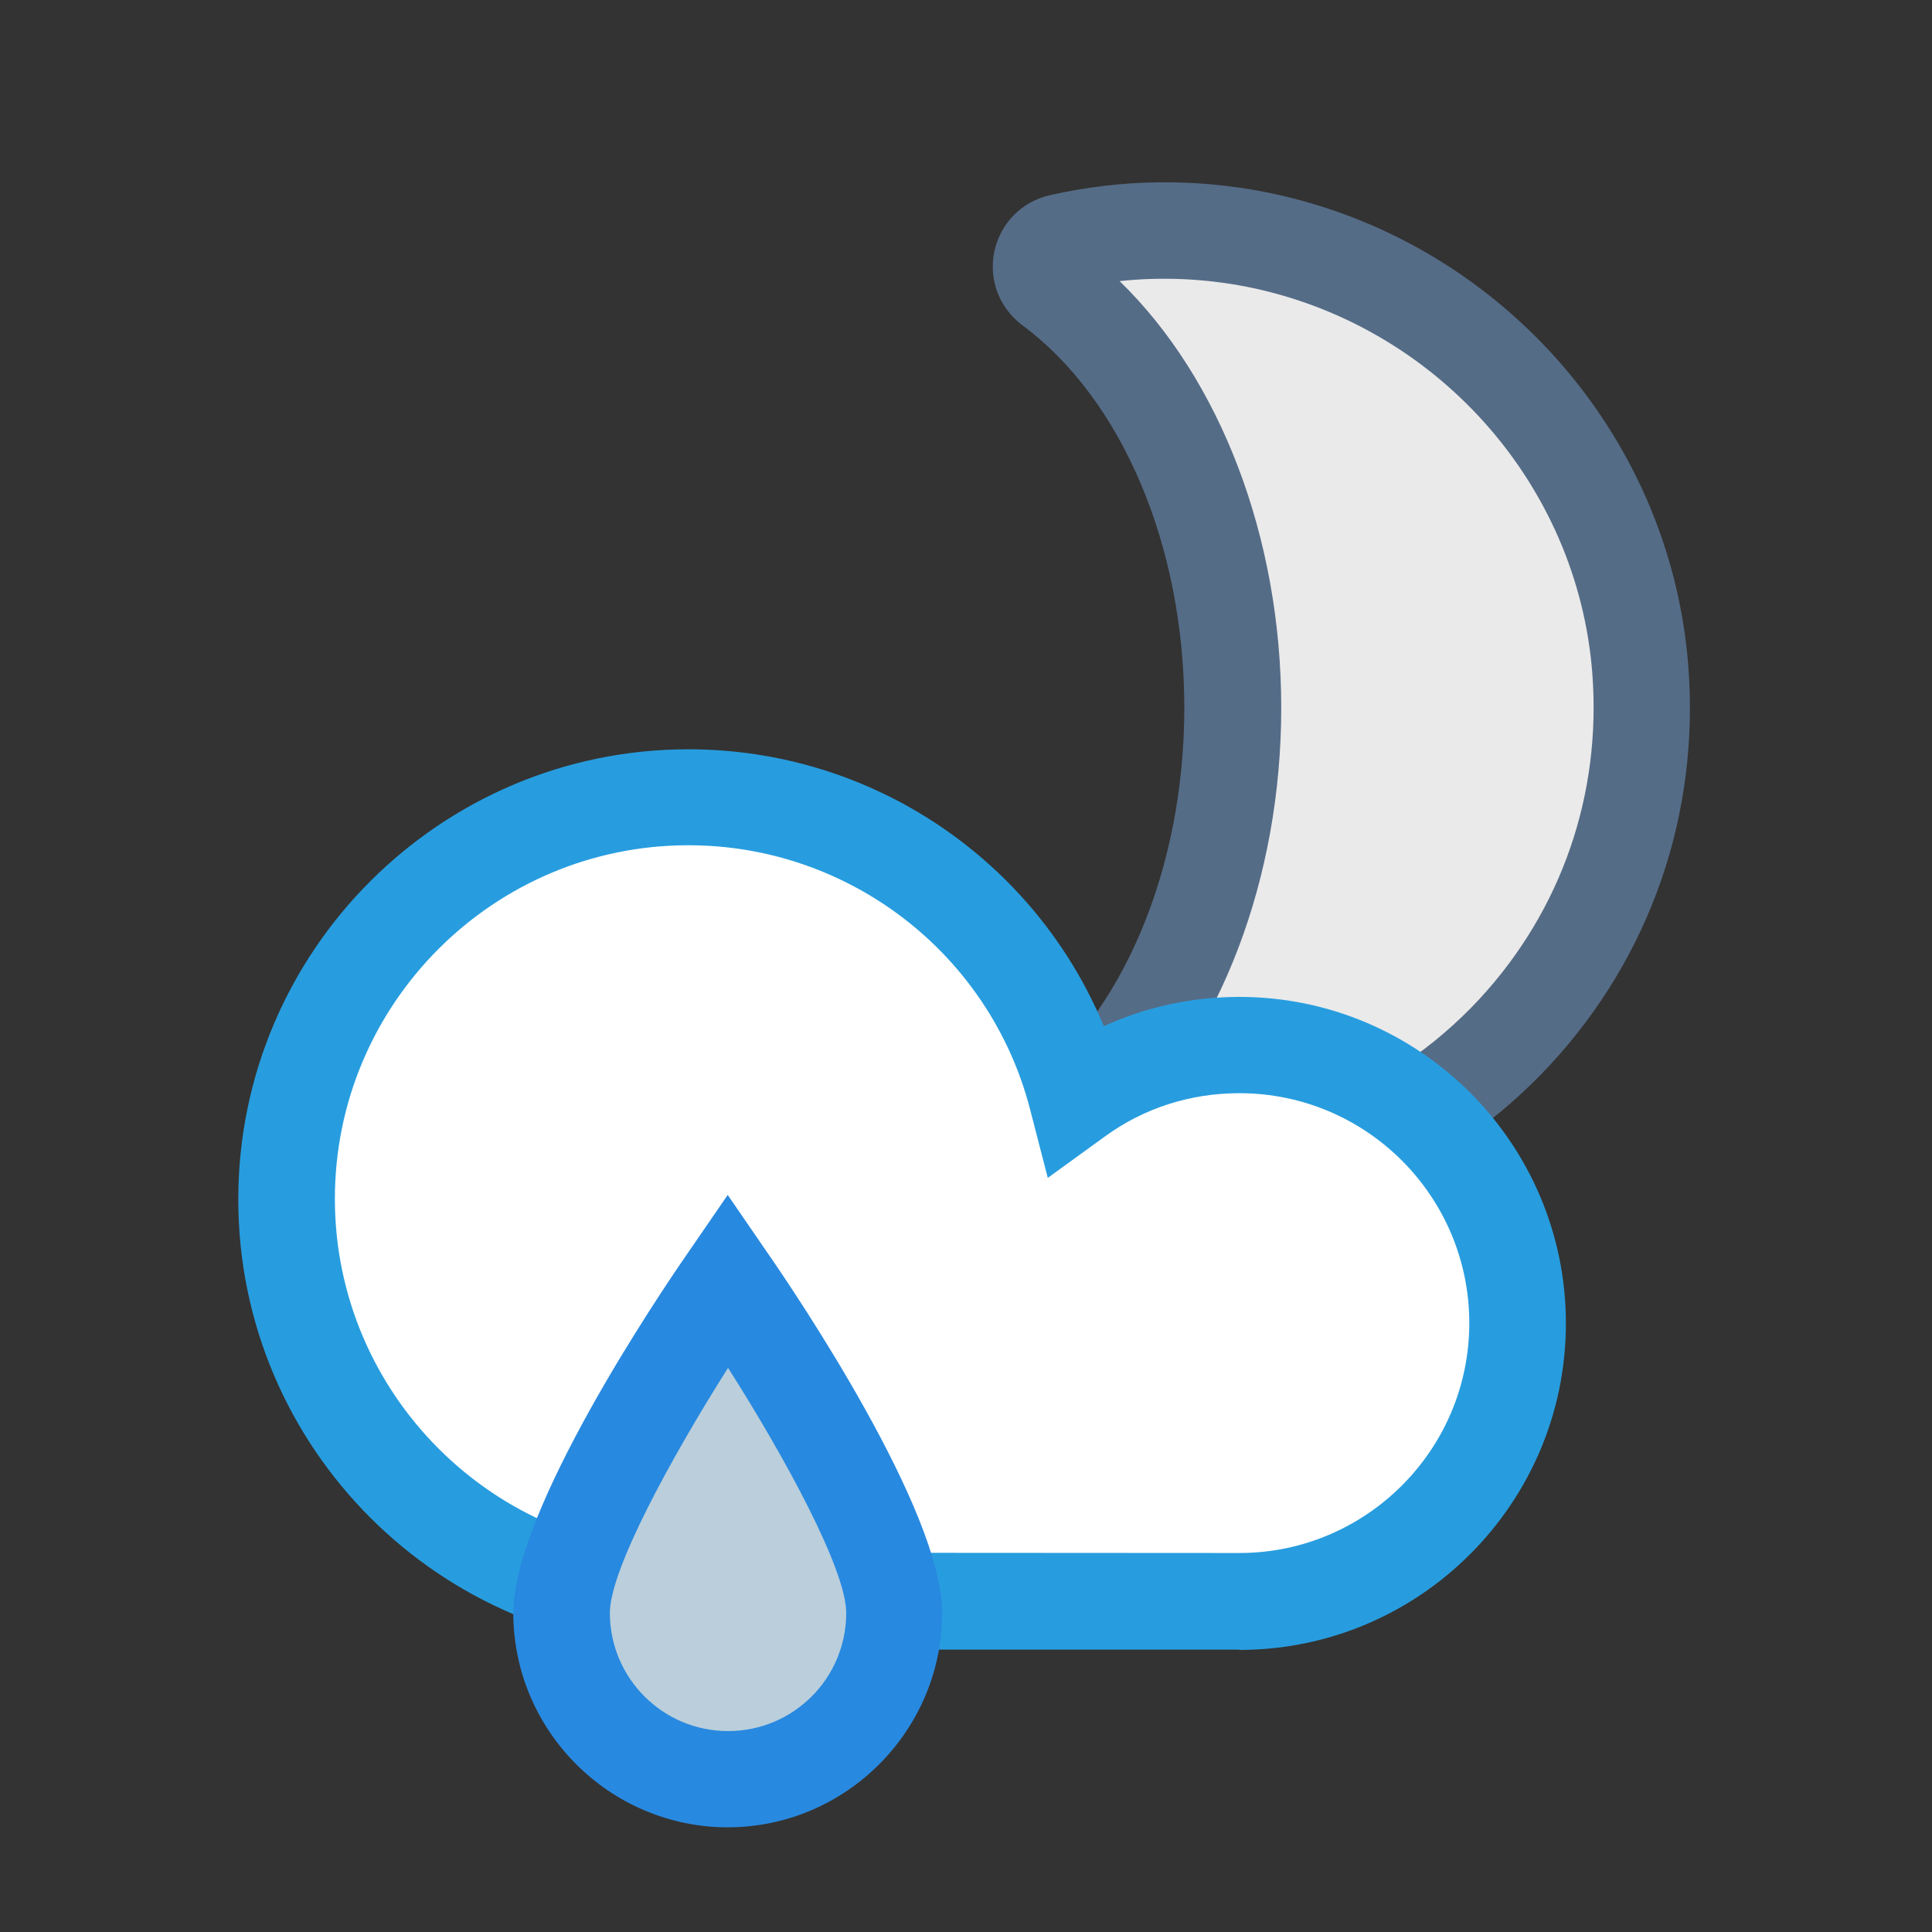 <?xml version="1.0" encoding="UTF-8"?>
<svg id="Layer_30" data-name="Layer 30" xmlns="http://www.w3.org/2000/svg" viewBox="0 0 60 60">
  <rect x="0" y="0" width="60" height="60" fill="#333333" stroke="none"/>
  <defs>
    <style>
      .cls-1 {
        fill: #279ddf;
      }

      .cls-2 {
        fill: #556c87;
      }

      .cls-3 {
        fill: #eaeaea;
      }

      .cls-4 {
        fill: #fff;
      }

      .cls-5 {
        fill: #bacfdb;
      }

      .cls-6 {
        fill: #2889e0;
      }
    </style>
  </defs>
  <g>
    <path class="cls-3" d="M39.03,7.44c-2.13-.42-4.18-.36-6.09.08-.65.15-.83.98-.3,1.37,3.35,2.49,5.64,7.41,5.64,13.09s-2.29,10.6-5.64,13.09c-.54.4-.34,1.23.31,1.38,1.03.23,2.11.36,3.21.36,8.58,0,15.47-7.3,14.78-16.03-.52-6.56-5.46-12.05-11.91-13.34Z"/>
    <path class="cls-2" d="M36.16,38.31c-1.19,0-2.38-.13-3.54-.4-.87-.2-1.55-.89-1.74-1.76-.18-.88.15-1.75.87-2.29,3.1-2.3,5.03-6.86,5.03-11.88s-1.93-9.58-5.03-11.88c-.72-.54-1.05-1.41-.87-2.29.19-.88.85-1.55,1.73-1.75,2.22-.5,4.48-.53,6.71-.09h0c7.15,1.43,12.54,7.47,13.11,14.69.36,4.61-1.16,9.02-4.28,12.4-3.08,3.33-7.45,5.25-11.99,5.25ZM33.54,36.27s0,0,0,0c0,0,0,0,0,0ZM34.76,35.23c4.18.45,8.35-1.14,11.19-4.21,2.55-2.76,3.79-6.36,3.5-10.12-.46-5.89-4.87-10.82-10.71-11.99h0c-1.32-.26-2.65-.32-3.97-.18,3.12,3.03,5.02,7.95,5.02,13.25s-1.89,10.21-5.02,13.25Z"/>
  </g>
  <g>
    <path class="cls-4" d="M47.13,41.09c0-4.76-3.87-8.64-8.64-8.64-1.85,0-3.6.58-5.05,1.63-1.4-5.39-6.29-9.32-12.06-9.32-6.88,0-12.48,5.6-12.48,12.48s5.6,12.48,12.48,12.48c.07,0,.13,0,.2,0,.04,0,.09,0,.13,0h16.79c4.76,0,8.64-3.87,8.64-8.64Z"/>
    <path class="cls-1" d="M38.49,51.23h-16.79s-.1,0-.14,0c-.06,0-.12,0-.18,0-7.71,0-13.98-6.27-13.98-13.98s6.27-13.98,13.98-13.98c5.71,0,10.76,3.45,12.9,8.6,1.31-.6,2.74-.91,4.21-.91,5.59,0,10.14,4.55,10.14,10.14s-4.55,10.14-10.14,10.14ZM21.6,48.22h.11s16.78.01,16.78.01c3.93,0,7.14-3.2,7.14-7.14s-3.2-7.14-7.14-7.14c-1.52,0-2.96.46-4.17,1.34l-1.78,1.29-.55-2.13c-1.25-4.83-5.62-8.2-10.61-8.2-6.06,0-10.98,4.93-10.98,10.98s4.93,10.98,10.98,10.98h.22Z"/>
  </g>
  <g>
    <path class="cls-5" d="M27.77,50.08c0,2.85-2.31,5.17-5.17,5.17s-5.17-2.31-5.17-5.17,5.17-10.33,5.17-10.33c0,0,5.17,7.48,5.17,10.33Z"/>
    <path class="cls-6" d="M22.61,56.75c-3.67,0-6.67-2.99-6.67-6.67,0-3.16,4.52-9.87,5.43-11.18l1.23-1.79,1.23,1.79c.91,1.31,5.43,8.02,5.43,11.18,0,3.67-2.99,6.67-6.67,6.67ZM22.61,42.48c-1.79,2.83-3.67,6.28-3.67,7.61,0,2.02,1.64,3.67,3.67,3.67s3.67-1.64,3.67-3.67c0-1.33-1.87-4.78-3.67-7.61Z"/>
  </g>
</svg>